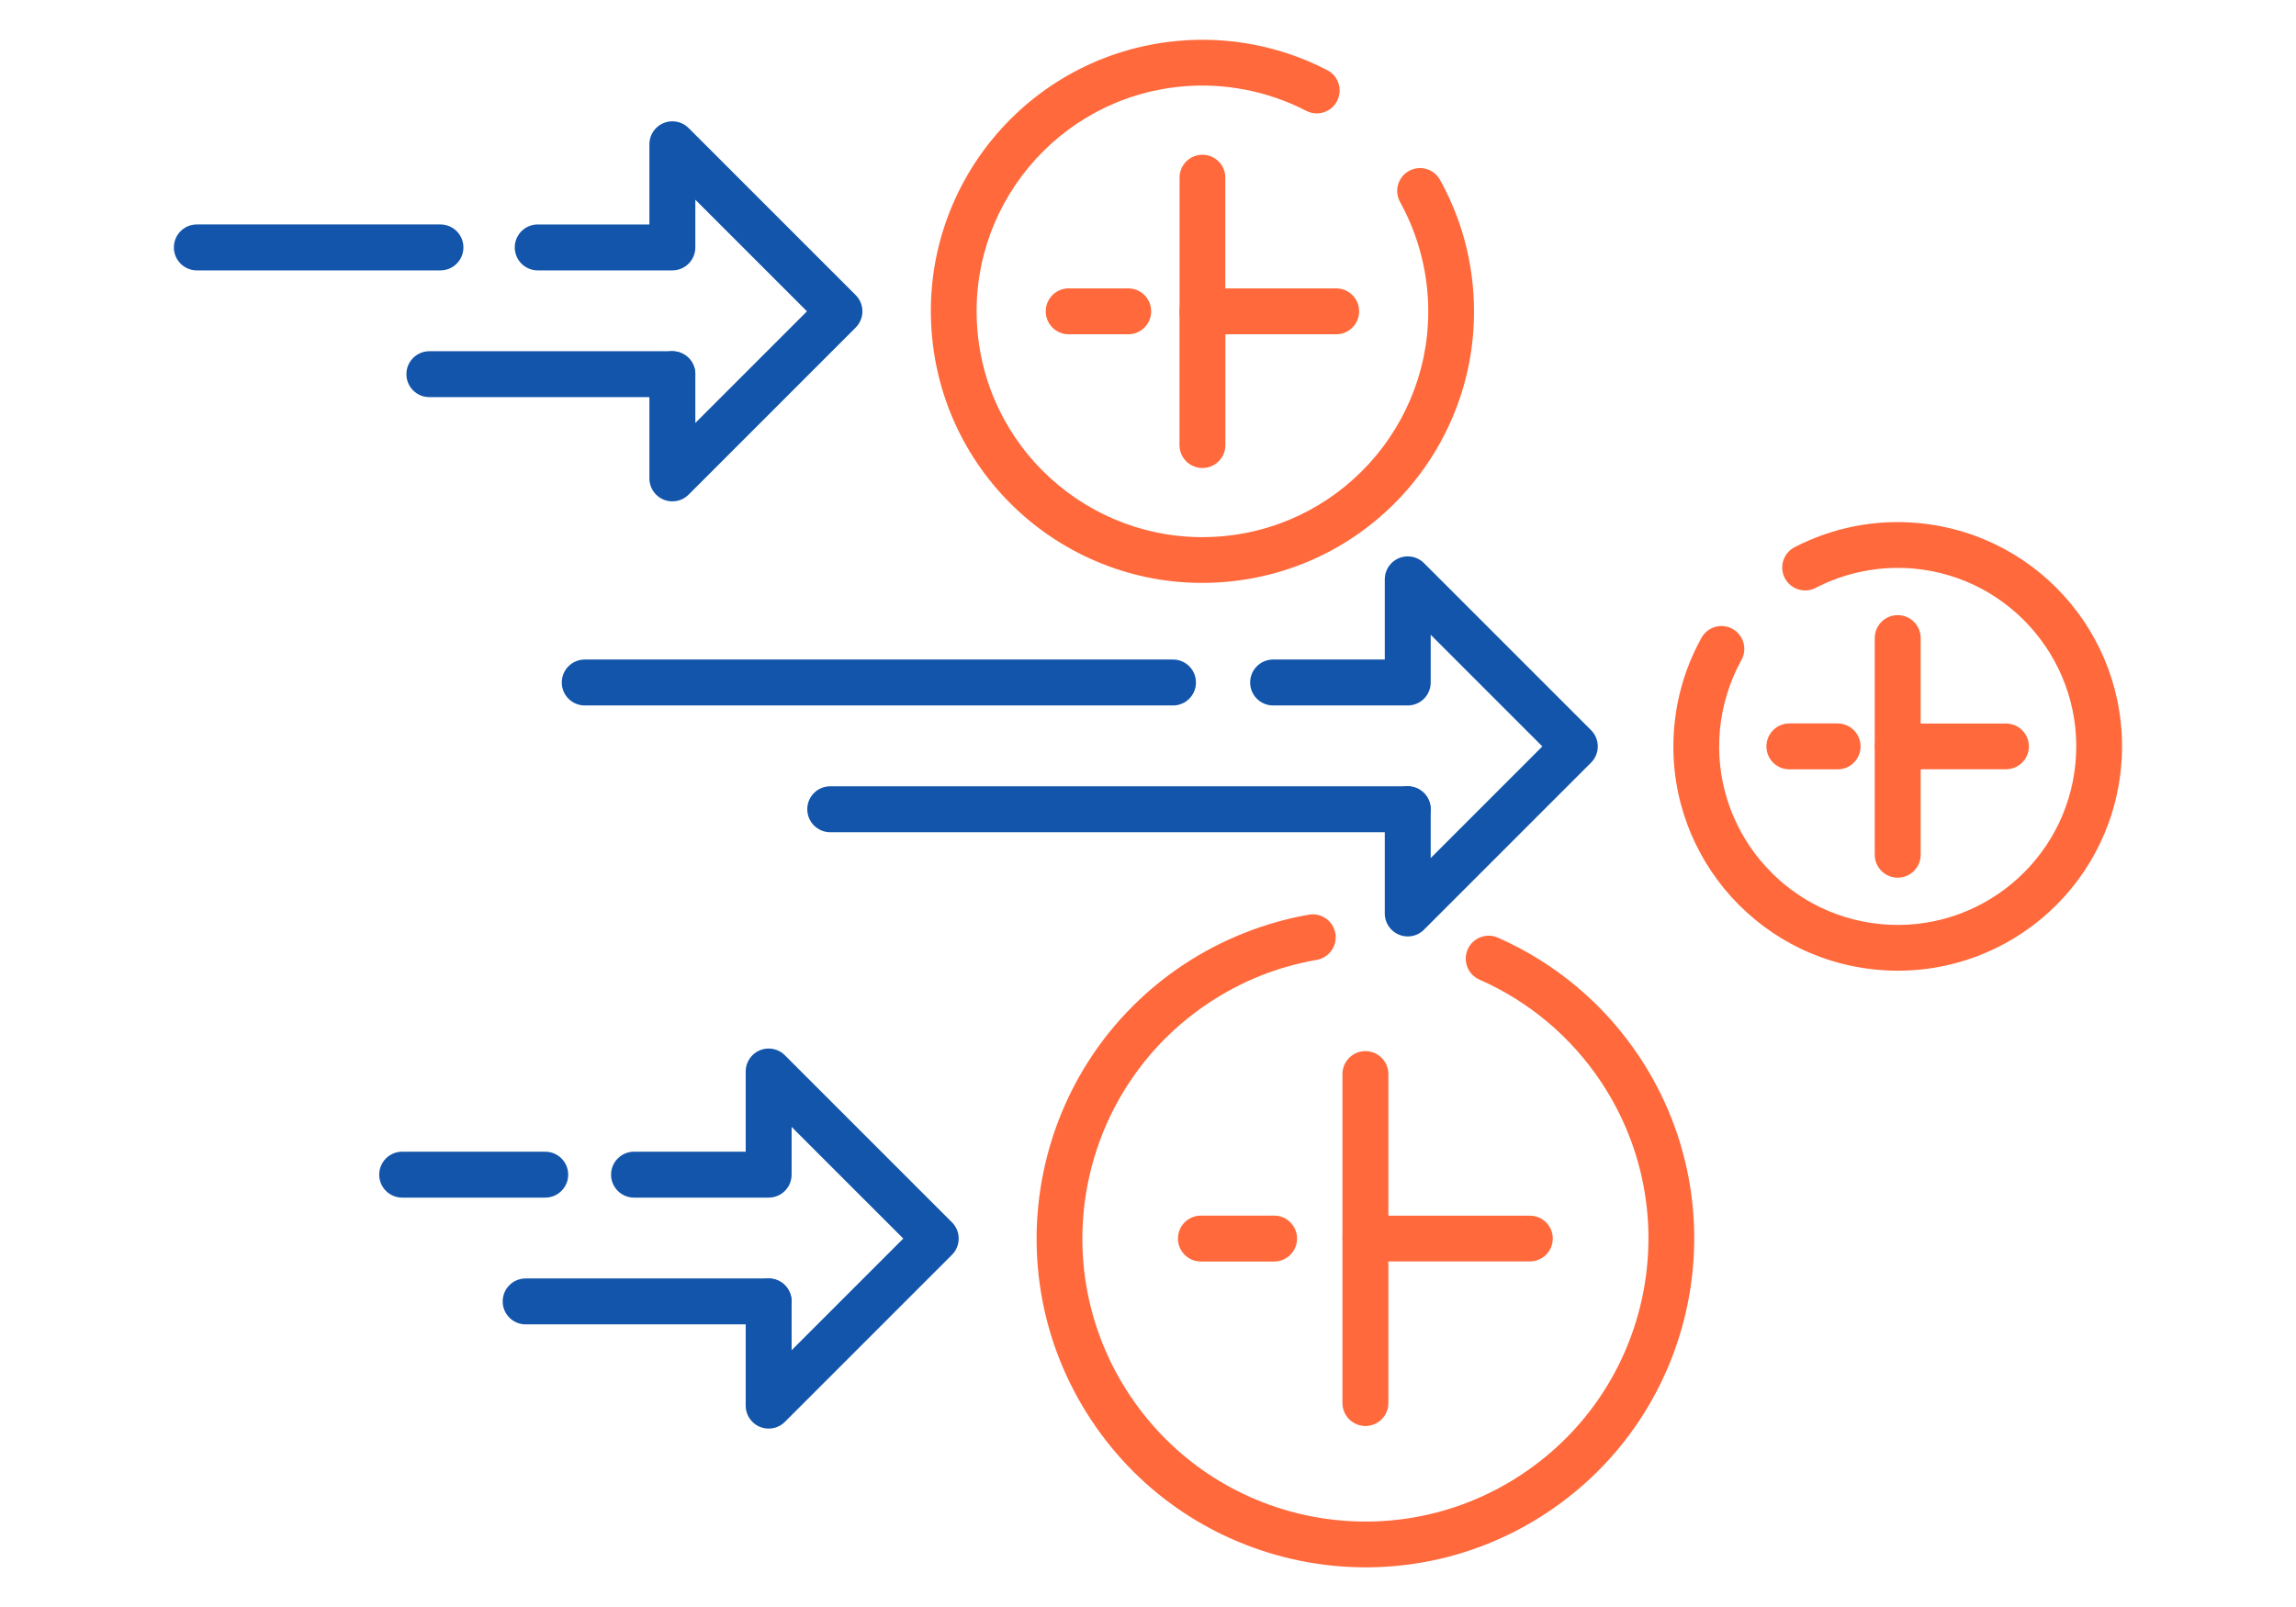<?xml version="1.0" encoding="UTF-8"?>
<!DOCTYPE svg PUBLIC "-//W3C//DTD SVG 1.1//EN" "http://www.w3.org/Graphics/SVG/1.1/DTD/svg11.dtd">
<!-- Creator: CorelDRAW 2018 (64-Bit) -->
<svg xmlns="http://www.w3.org/2000/svg" xml:space="preserve" width="300px" height="210px" version="1.1" style="shape-rendering:geometricPrecision; text-rendering:geometricPrecision; image-rendering:optimizeQuality; fill-rule:evenodd; clip-rule:evenodd"
viewBox="0 0 12973 9081.1"
 xmlns:xlink="http://www.w3.org/1999/xlink">
 <defs>
  <style type="text/css">
   <![CDATA[
    .fil0 {fill:none}
    .fil2 {fill:#1255ab;fill-rule:nonzero}
    .fil1 {fill:#ff693b;fill-rule:nonzero}
   ]]>
  </style>
 </defs>
 <g id="Layer_x0020_1">
  <g id="_2869970996480">
   <rect class="fil0" width="12973" height="9081.1"/>
   <path class="fil1" d="M8644.4 6869.8c71.3,0 129.2,57.9 129.2,129.3 0,71.3 -57.9,129.2 -129.2,129.2l-929.5 0c-71.4,0 -129.2,-57.9 -129.2,-129.2 0,-71.4 57.8,-129.2 129.2,-129.2l929.5 -0.1zm-1445.4 -0.4c71.7,0 129.8,58 129.8,129.7 0,71.6 -58.1,129.7 -129.8,129.7l-413.6 0c-71.7,0 -129.7,-58.1 -129.7,-129.7 0,-71.7 58,-129.7 129.7,-129.7l413.6 0z"/>
   <path class="fil1" d="M7585.2 6069.6c0,-71.7 58.1,-129.8 129.7,-129.8 71.6,0 129.7,58.1 129.7,129.8l0 1859c0,71.7 -58.1,129.7 -129.7,129.7 -71.6,0 -129.7,-58 -129.7,-129.7l0 -1859z"/>
   <path class="fil1" d="M7549.7 1629.6c71.7,0 129.8,58.1 129.8,129.7 0,71.7 -58.1,129.7 -129.8,129.7l-755.6 0c-71.7,0 -129.7,-58 -129.7,-129.7 0,-71.6 58,-129.7 129.7,-129.7l755.6 0zm-1175 0c71.7,0 129.7,58.1 129.7,129.7 0,71.7 -58,129.7 -129.7,129.7l-336.3 0c-71.6,0 -129.7,-58 -129.7,-129.7 0,-71.6 58.1,-129.7 129.7,-129.7l336.3 0z"/>
   <path class="fil1" d="M6664.9 1003.7c0,-71.4 57.8,-129.3 129.2,-129.3 71.3,0 129.2,57.9 129.2,129.3l0 755.6 0.5 0 0 755.7c0,71.6 -58.1,129.7 -129.7,129.7 -71.7,0 -129.7,-58.1 -129.7,-129.7l0 -755.7 0.5 0 0 -755.6z"/>
   <path class="fil2" d="M3669.3 2114.5c0,-71.6 58.1,-129.7 129.7,-129.7 71.7,0 129.8,58.1 129.8,129.7l0 275.7 630.8 -630.9 -630.8 -630.9 0 269.8c0,71.6 -58.1,129.7 -129.8,129.7l-760.7 0c-71.6,0 -129.7,-58.1 -129.7,-129.7 0,-71.7 58.1,-129.8 129.7,-129.8l631 0 0 -453.1c0,-33.2 12.7,-66.5 38,-91.8 50.7,-50.6 132.8,-50.6 183.5,0l944 944.1c50.7,50.6 50.7,132.8 0,183.4l-944 944.1c-23.5,23.5 -55.9,38 -91.8,38 -71.6,0 -129.7,-58.1 -129.7,-129.7l0 -588.9z"/>
   <path class="fil2" d="M2426 2244.2c-71.6,0 -129.7,-58.1 -129.7,-129.7 0,-71.6 58.1,-129.7 129.7,-129.7l1373 0c71.7,0 129.8,58.1 129.8,129.7 0,71.6 -58.1,129.7 -129.8,129.7l-1373 0z"/>
   <path class="fil2" d="M1112.2 1527.9c-71.6,0 -129.7,-58.1 -129.7,-129.7 0,-71.7 58.1,-129.8 129.7,-129.8l1376.5 0c71.6,0 129.7,58.1 129.7,129.8 0,71.6 -58.1,129.7 -129.7,129.7l-1376.5 0z"/>
   <path class="fil2" d="M4213.4 7354.3c0,-71.7 58.1,-129.8 129.7,-129.8 71.6,0 129.7,58.1 129.7,129.8l0 275.7 630.9 -630.9 -630.9 -630.9 0 269.7c0,71.7 -58.1,129.8 -129.7,129.8l-760.7 0c-71.6,0 -129.7,-58.1 -129.7,-129.8 0,-71.6 58.1,-129.7 129.7,-129.7l631 0 0 -453.2c0,-33.2 12.7,-66.4 38,-91.7 50.6,-50.7 132.8,-50.7 183.4,0l944.1 944.1c50.6,50.6 50.6,132.8 0,183.4l-944.1 944.1c-23.4,23.5 -55.9,38 -91.7,38 -71.6,0 -129.7,-58.1 -129.7,-129.8l0 -588.8z"/>
   <path class="fil2" d="M2970.1 7484c-71.7,0 -129.8,-58.1 -129.8,-129.7 0,-71.7 58.1,-129.8 129.8,-129.8l1373 0c71.6,0 129.7,58.1 129.7,129.8 0,71.6 -58.1,129.7 -129.7,129.7l-1373 0z"/>
   <path class="fil2" d="M2272.4 6767.7c-71.6,0 -129.7,-58.1 -129.7,-129.8 0,-71.6 58.1,-129.7 129.7,-129.7l808.2 0c71.7,0 129.8,58.1 129.8,129.7 0,71.7 -58.1,129.8 -129.8,129.8l-808.2 0z"/>
   <path class="fil2" d="M7824.4 4573.1c0,-71.7 58.1,-129.8 129.7,-129.8 71.6,0 129.7,58.1 129.7,129.8l0 275.7 630.9 -630.9 -630.9 -630.9 0 269.7c0,71.7 -58.1,129.8 -129.7,129.8l-760.7 0c-71.6,0 -129.7,-58.1 -129.7,-129.8 0,-71.6 58.1,-129.7 129.7,-129.7l631 0 0 -453.2c0,-33.2 12.7,-66.4 38,-91.7 50.6,-50.7 132.8,-50.7 183.4,0l944.1 944.1c50.6,50.6 50.6,132.8 0,183.4l-944.1 944.1c-23.5,23.5 -55.9,38 -91.7,38 -71.6,0 -129.7,-58.1 -129.7,-129.8l0 -588.8z"/>
   <path class="fil2" d="M4691 4702.8c-71.7,0 -129.7,-58.1 -129.7,-129.7 0,-71.7 58,-129.8 129.7,-129.8l3263.1 0c71.6,0 129.7,58.1 129.7,129.8 0,71.6 -58.1,129.7 -129.7,129.7l-3263.1 0z"/>
   <path class="fil2" d="M3304 3986.5c-71.7,0 -129.8,-58.1 -129.8,-129.8 0,-71.6 58.1,-129.7 129.8,-129.7l3323.8 0c71.6,0 129.7,58.1 129.7,129.7 0,71.7 -58.1,129.8 -129.7,129.8l-3323.8 0z"/>
   <path class="fil1" d="M11334.6 4088.7c71.4,0 129.2,57.8 129.2,129.2 0,71.3 -57.8,129.2 -129.2,129.2l-612.1 0c-71.3,0 -129.2,-57.8 -129.2,-129.2 0,-71.4 57.9,-129.2 129.2,-129.2l612.1 0zm-951.7 -0.5c71.6,0 129.7,58.1 129.7,129.7 0,71.6 -58.1,129.7 -129.7,129.7l-272.4 0c-71.7,0 -129.8,-58.1 -129.8,-129.7 0,-71.6 58.1,-129.7 129.8,-129.7l272.4 0z"/>
   <path class="fil1" d="M10592.8 3605.8c0,-71.6 58.1,-129.7 129.7,-129.7 71.7,0 129.8,58.1 129.8,129.7l0 1224.2c0,71.6 -58.1,129.7 -129.8,129.7 -71.6,0 -129.7,-58.1 -129.7,-129.7l0 -1224.2z"/>
   <path class="fil1" d="M7910.5 1141.1c-34.4,-62.4 -11.7,-140.9 50.7,-175.3 62.4,-34.4 140.9,-11.7 175.3,50.7 51.5,93 92.9,190.1 123.7,289.5 30.9,99.9 51.6,203.3 61.5,308.6 40,422.1 -94.7,820.3 -344.8,1122.8 -250.1,302.4 -615.9,509.6 -1038,549.6 -422.1,40 -820.3,-94.8 -1122.9,-344.9 -302.4,-250.1 -509.5,-615.9 -549.6,-1038 -39.9,-422.1 94.8,-820.3 344.9,-1122.8 250.1,-302.5 615.9,-509.6 1038,-549.6 147.1,-14 294.1,-6.7 436.6,20.9 143.2,27.8 282.4,76 413.3,143.7 63.5,32.7 88.5,110.8 55.7,174.3 -32.7,63.5 -110.8,88.5 -174.3,55.7 -108.7,-56.2 -224.4,-96.2 -343.4,-119.3 -119.7,-23.2 -242.1,-29.4 -363.5,-17.9 -350.5,33.2 -654.5,205.6 -862.7,457.4 -208.2,251.7 -320.3,582.8 -287.1,933.3 33.2,350.4 205.6,654.5 457.4,862.6 251.7,208.2 582.7,320.4 933.2,287.2 350.5,-33.3 654.5,-205.6 862.7,-457.4 208.2,-251.8 320.3,-582.8 287.1,-933.3 -8.2,-87 -25.5,-173.1 -51.4,-256.9 -26,-84.1 -60.3,-164.9 -102.4,-240.9z"/>
   <path class="fil1" d="M9613.8 3604.4c34.4,-62.5 112.9,-85.1 175.3,-50.7 62.4,34.4 85.1,112.9 50.7,175.3 -33.2,60 -60.3,123.9 -80.9,190.5 -20.5,66.3 -34.2,134.4 -40.7,203.1 -26.3,277.1 62.4,538.8 227,737.9 164.7,199.1 405.1,335.5 682.1,361.7 277.1,26.3 538.8,-62.4 737.9,-227 199.1,-164.7 335.5,-405.1 361.7,-682.1 26.2,-277.1 -62.5,-538.8 -227.1,-737.9 -164.6,-199.1 -405,-335.4 -682,-361.7 -95.9,-9.1 -192.8,-4.2 -287.5,14.2 -94.1,18.2 -185.6,49.9 -271.5,94.4 -63.5,32.7 -141.6,7.7 -174.4,-55.8 -32.7,-63.5 -7.7,-141.6 55.8,-174.3 108.1,-55.9 223.1,-95.8 341.4,-118.7 117.5,-22.8 238.9,-28.7 360.5,-17.2 348.7,33 650.9,204.1 857.4,453.9 206.6,249.8 317.9,578.7 284.8,927.4 -33,348.7 -204.1,650.9 -453.9,857.4 -249.8,206.6 -578.7,317.9 -927.4,284.8 -348.7,-33 -650.9,-204.1 -857.4,-453.9 -206.6,-249.8 -317.9,-578.7 -284.8,-927.4 8.2,-87 25.3,-172.4 50.8,-254.8 25.4,-82 59.6,-162.2 102.2,-239.1z"/>
   <path class="fil1" d="M7395.1 5168.8c70.5,-12.4 137.7,34.8 150,105.4 12.3,70.5 -34.9,137.7 -105.4,150 -109.7,19.1 -215.6,49 -315.9,88.9 -100.8,40.1 -198.2,91 -290.5,152 -368.5,243.6 -603.3,613.3 -685.2,1014.2 -81.3,398.4 -11.4,827.9 228.7,1194.9 3.2,4.2 6.1,8.7 8.8,13.2 243.6,364.6 611.2,597.2 1009.6,678.5 398.4,81.3 827.8,11.4 1194.8,-228.6 4.3,-3.3 8.8,-6.2 13.3,-8.9 364.6,-243.6 597.2,-611.2 678.4,-1009.6 81.4,-398.4 11.5,-827.9 -228.5,-1194.8 -3.4,-4.4 -6.4,-9 -9.1,-13.7 -83.7,-125.2 -184.3,-237.4 -298.3,-333.6 -115.8,-97.7 -245.9,-179 -386.6,-241 -65.5,-28.8 -95.2,-105.3 -66.4,-170.7 28.8,-65.5 105.3,-95.2 170.8,-66.4 162.9,71.7 314.1,166.4 449.4,280.5 134.7,113.6 253.3,246.5 351.5,395.1l0.3 0.3c282.8,427.9 365.4,930.1 270.3,1396 -95,465.5 -367.4,894.8 -794.5,1177.6l-1.1 0.8c-427.9,282.8 -930.1,365.4 -1396,270.3 -465.7,-95 -895.2,-367.6 -1178,-795l-0.4 -0.6c-282.8,-427.9 -365.4,-930.1 -270.3,-1396 95.1,-466 367.8,-895.6 795.6,-1178.4 105.9,-69.9 219.3,-129 338.1,-176.3 119.3,-47.4 242.1,-82.4 366.6,-104.1z"/>
  </g>
 </g>
</svg>
